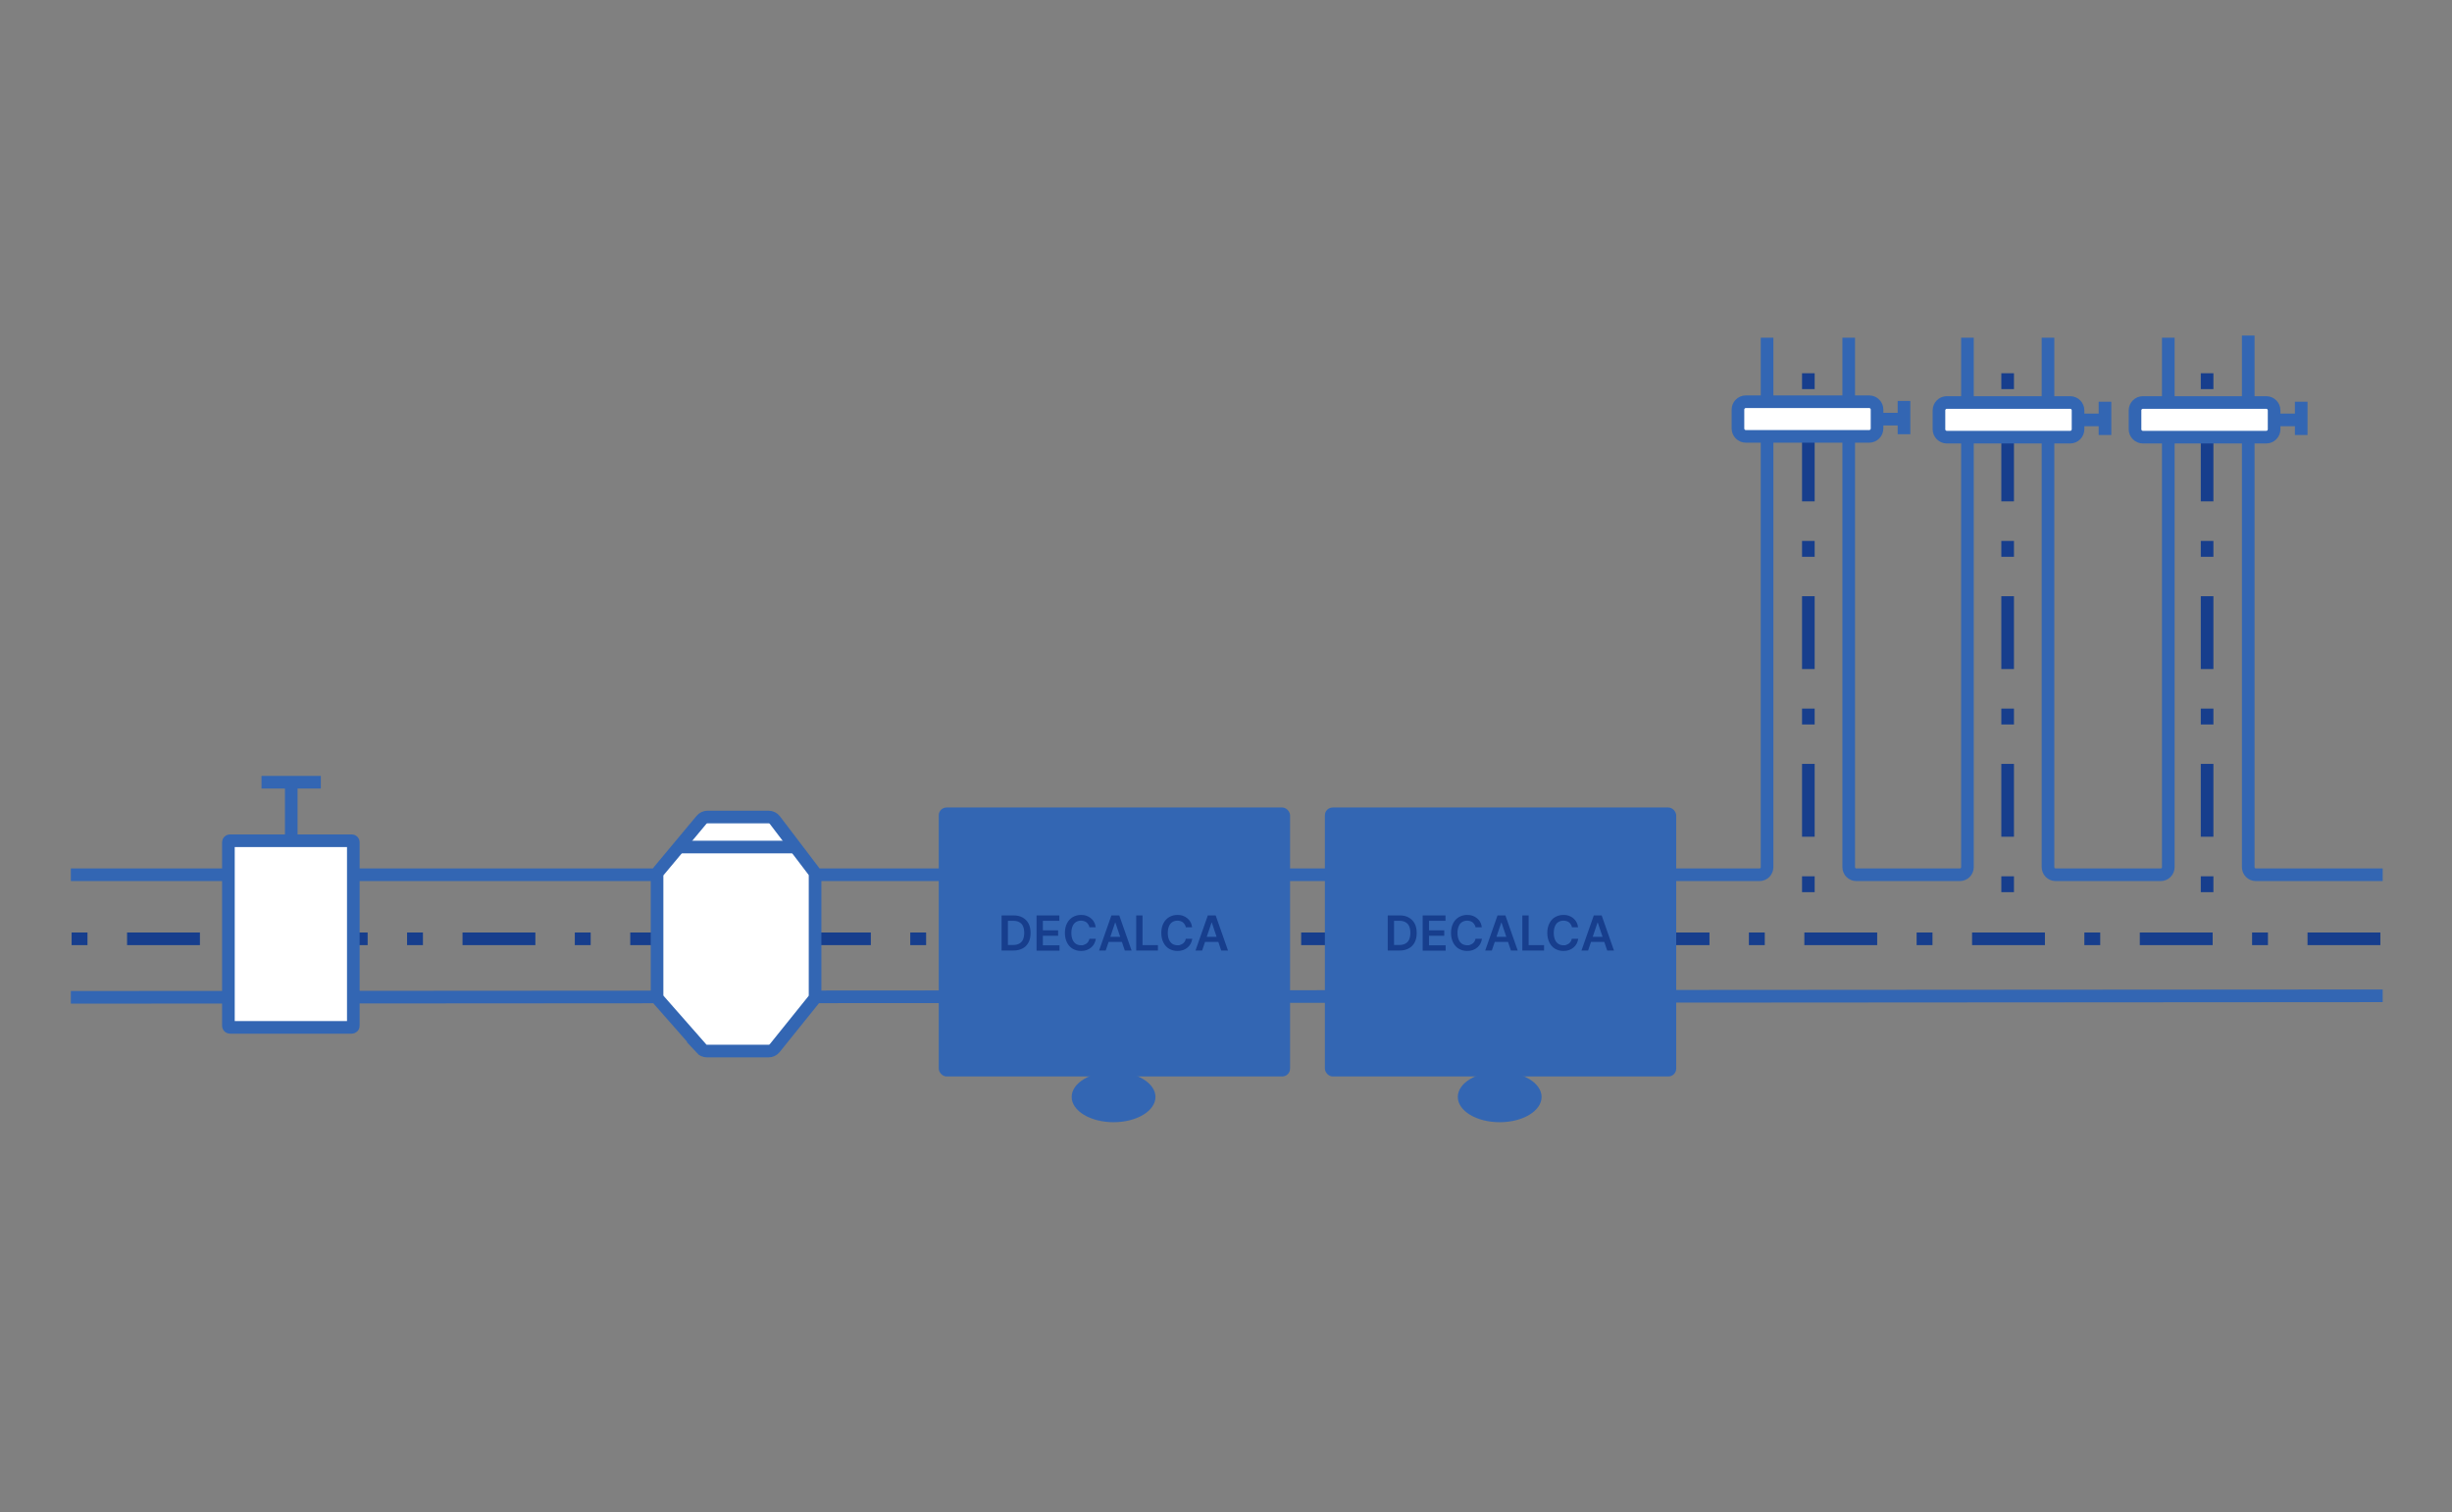 <?xml version="1.0" encoding="UTF-8"?>
<svg id="Ebene_1" xmlns="http://www.w3.org/2000/svg" version="1.1" viewBox="0 0 1592 982">
  <rect x="0" y="0" width="1592" height="982" fill="#808080" stroke="none"/>
  <!-- Generator: Adobe Illustrator 29.8.1, SVG Export Plug-In . SVG Version: 2.1.1 Build 2)  -->
  <defs>
    <style>
      .st0 {
        fill: #fff;
      }

      .st0, .st1, .st2 {
        stroke-width: 8.2px;
      }

      .st0, .st2 {
        stroke: #3366b3;
      }

      .st3 {
        fill: #3366b3;
      }

      .st1 {
        stroke: #173e8d;
      }

      .st1, .st2 {
        fill: none;
      }

      .st4 {
        fill: #173e8d;
      }
    </style>
  </defs>
  <path class="st1" d="M82.5,609.7h47.3"/>
  <path class="st1" d="M191.4,609.7h47.3"/>
  <path class="st1" d="M300.3,609.7h47.3"/>
  <path class="st1" d="M409.2,609.7h47.3"/>
  <path class="st1" d="M518.1,609.7h47.3"/>
  <path class="st1" d="M627,609.7h47.3"/>
  <path class="st1" d="M735.9,609.7h47.3"/>
  <path class="st1" d="M844.8,609.7h47.3"/>
  <path class="st1" d="M953.7,609.7h47.3"/>
  <path class="st1" d="M1062.6,609.7h47.3"/>
  <path class="st1" d="M1171.5,609.7h47.3"/>
  <path class="st1" d="M1280.4,609.7h47.3"/>
  <path class="st1" d="M1389.3,609.7h47.3"/>
  <path class="st1" d="M1498.2,609.7h47.3"/>
  <path class="st1" d="M46.5,609.7h10.3"/>
  <path class="st1" d="M155.4,609.7h10.3"/>
  <path class="st1" d="M264.3,609.7h10.3"/>
  <path class="st1" d="M373.2,609.7h10.3"/>
  <path class="st1" d="M482.1,609.7h10.3"/>
  <path class="st1" d="M591,609.7h10.3"/>
  <path class="st1" d="M699.9,609.7h10.3"/>
  <path class="st1" d="M808.8,609.7h10.3"/>
  <path class="st1" d="M917.7,609.7h10.3"/>
  <path class="st1" d="M1026.6,609.7h10.3"/>
  <path class="st1" d="M1135.5,609.7h10.3"/>
  <path class="st1" d="M1244.4,609.7h10.3"/>
  <path class="st1" d="M1353.3,609.7h10.3"/>
  <path class="st1" d="M1462.2,609.7h10.3"/>
  <path class="st1" d="M1174.1,543.4v-47.3"/>
  <path class="st1" d="M1174.1,434.5v-47.3"/>
  <path class="st1" d="M1174.1,325.6v-47.3"/>
  <path class="st1" d="M1174.1,579.4v-10.3"/>
  <path class="st1" d="M1174.1,470.5v-10.3"/>
  <path class="st1" d="M1174.1,361.6v-10.3"/>
  <path class="st1" d="M1174.1,252.7v-10.3"/>
  <path class="st1" d="M1303.5,543.4v-47.3"/>
  <path class="st1" d="M1303.5,434.5v-47.3"/>
  <path class="st1" d="M1303.5,325.6v-47.3"/>
  <path class="st1" d="M1303.5,579.4v-10.3"/>
  <path class="st1" d="M1303.5,470.5v-10.3"/>
  <path class="st1" d="M1303.5,361.6v-10.3"/>
  <path class="st1" d="M1303.5,252.7v-10.3"/>
  <path class="st1" d="M1433,543.4v-47.3"/>
  <path class="st1" d="M1433,434.5v-47.3"/>
  <path class="st1" d="M1433,325.6v-47.3"/>
  <path class="st1" d="M1433,579.4v-10.3"/>
  <path class="st1" d="M1433,470.5v-10.3"/>
  <path class="st1" d="M1433,361.6v-10.3"/>
  <path class="st1" d="M1433,252.7v-10.3"/>
  <path class="st2" d="M46,568.1h1096.3c2.8,0,5-2.2,5-5V219.3M46,647.7l1501-1M1547,568.1h-82.3c-2.8,0-5-2.2-5-5V217.9M1200.3,219.3v343.8c0,2.8,2.2,5,5,5h67.1c2.8,0,5-2.2,5-5V219.3M1329.7,219.3v343.8c0,2.8,2.2,5,5,5h68.1c2.8,0,5-2.2,5-5V219.3"/>
  <path class="st0" d="M149.3,546h79.1c.6,0,1,.5,1,1v119.2c0,.6-.5,1-1,1h-79.1c-.6,0-1-.5-1-1v-119.2c0-.6.5-1,1-1Z"/>
  <path class="st2" d="M189.1,546.5v-38.5M169.8,508h38.5"/>
  <path class="st0" d="M1133.5,260.9h80.1c2.8,0,5.1,2.3,5.1,5.1v12.3c0,2.8-2.3,5.1-5.1,5.1h-80.1c-2.8,0-5.1-2.3-5.1-5.1v-12.3c0-2.8,2.3-5.1,5.1-5.1Z"/>
  <path class="st2" d="M1220.8,272.2h15.4M1236.2,260.4v21.6"/>
  <path class="st0" d="M1264,261.4h80.1c2.8,0,5.1,2.3,5.1,5.1v12.3c0,2.8-2.3,5.1-5.1,5.1h-80.1c-2.8,0-5.1-2.3-5.1-5.1v-12.3c0-2.8,2.3-5.1,5.1-5.1Z"/>
  <path class="st2" d="M1351.3,272.7h15.4M1366.7,260.9v21.6"/>
  <path class="st0" d="M1391.3,261.4h80.1c2.8,0,5.1,2.3,5.1,5.1v12.3c0,2.8-2.3,5.1-5.1,5.1h-80.1c-2.8,0-5.1-2.3-5.1-5.1v-12.3c0-2.8,2.3-5.1,5.1-5.1Z"/>
  <path class="st2" d="M1478.7,272.7h15.4M1494.1,260.9v21.6"/>
  <path class="st0" d="M455.4,680.9l-27.5-31.3c-.8-.9-1.3-2.1-1.3-3.4v-77.3c0-1.2.4-2.4,1.2-3.3l27.6-33.1c1-1.2,2.4-1.9,3.9-1.9h39.7c1.6,0,3.1.7,4.1,2l25.1,33c.7.9,1,2,1,3.1v77.6c0,1.2-.4,2.3-1.1,3.2l-25.1,31.2c-1,1.2-2.4,1.9-4,1.9h-39.9c-1.5,0-2.9-.6-3.9-1.7Z"/>
  <path class="st2" d="M442.1,550.1h73.5"/>
  <rect class="st3" x="609.5" y="524.4" width="228.1" height="174.7" rx="5.1" ry="5.1"/>
  <rect class="st3" x="860.2" y="524.4" width="228.1" height="174.7" rx="5.1" ry="5.1"/>
  <ellipse class="st3" cx="723" cy="712.4" rx="27.2" ry="16.4"/>
  <ellipse class="st3" cx="973.7" cy="712.4" rx="27.2" ry="16.4"/>
  <path class="st4" d="M658,617.3h-7.7v-22.8h7.9c2.3,0,4.2.5,5.8,1.4,1.6.9,2.9,2.2,3.8,3.9.9,1.7,1.3,3.7,1.3,6.1s-.4,4.4-1.3,6.1c-.9,1.7-2.1,3-3.8,3.9-1.6.9-3.6,1.4-5.9,1.4ZM654.4,613.7h3.4c1.6,0,2.9-.3,4-.9,1.1-.6,1.9-1.5,2.4-2.6.5-1.2.8-2.6.8-4.4s-.3-3.2-.8-4.3c-.5-1.2-1.3-2-2.4-2.6-1-.6-2.3-.9-3.9-.9h-3.5v15.7ZM673,617.3v-22.8h14.8v3.5h-10.7v6.2h9.9v3.5h-9.9v6.2h10.8v3.5h-14.9ZM711.5,602.2h-4.2c-.1-.7-.3-1.3-.7-1.8-.3-.5-.7-1-1.2-1.4-.5-.4-1-.6-1.6-.8-.6-.2-1.3-.3-1.9-.3-1.2,0-2.3.3-3.3.9-1,.6-1.7,1.5-2.2,2.7-.5,1.2-.8,2.6-.8,4.4s.3,3.2.8,4.4c.5,1.2,1.3,2.1,2.2,2.7,1,.6,2.1.9,3.3.9s1.3,0,1.9-.3c.6-.2,1.1-.5,1.6-.8.5-.4.9-.8,1.2-1.3.3-.5.6-1.1.7-1.8h4.2c-.2,1.1-.5,2.1-1,3.1-.5,1-1.2,1.8-2,2.5-.8.7-1.8,1.3-2.9,1.7-1.1.4-2.4.6-3.7.6-2,0-3.8-.5-5.4-1.4-1.6-.9-2.8-2.3-3.7-4-.9-1.8-1.4-3.9-1.4-6.3s.5-4.6,1.4-6.3c.9-1.8,2.2-3.1,3.7-4s3.4-1.4,5.3-1.4,2.5.2,3.5.5c1.1.4,2.1.9,2.9,1.6.9.7,1.6,1.5,2.1,2.5.6,1,.9,2.1,1.1,3.4ZM718,617.3h-4.4l8-22.8h5.1l8,22.8h-4.4l-6.1-18.1h-.2l-6.1,18.1ZM718.1,608.4h12v3.3h-12v-3.3ZM737.7,617.3v-22.8h4.1v19.3h10v3.5h-14.2ZM774.1,602.2h-4.2c-.1-.7-.3-1.3-.7-1.8-.3-.5-.7-1-1.2-1.4-.5-.4-1-.6-1.6-.8-.6-.2-1.3-.3-1.9-.3-1.2,0-2.3.3-3.3.9-1,.6-1.7,1.5-2.2,2.7-.5,1.2-.8,2.6-.8,4.4s.3,3.2.8,4.4c.6,1.2,1.3,2.1,2.2,2.7,1,.6,2.1.9,3.3.9s1.3,0,1.9-.3c.6-.2,1.1-.5,1.6-.8.5-.4.9-.8,1.2-1.3.3-.5.6-1.1.7-1.8h4.2c-.2,1.1-.5,2.1-1,3.1-.5,1-1.2,1.8-2,2.5-.8.7-1.8,1.3-2.9,1.7-1.1.4-2.4.6-3.7.6-2,0-3.8-.5-5.4-1.4-1.6-.9-2.8-2.3-3.7-4-.9-1.8-1.4-3.9-1.4-6.3s.5-4.6,1.4-6.3c.9-1.8,2.2-3.1,3.7-4,1.6-.9,3.4-1.4,5.3-1.4s2.5.2,3.5.5c1.1.4,2.1.9,2.9,1.6.9.7,1.6,1.5,2.1,2.5.6,1,.9,2.1,1.1,3.4ZM780.6,617.3h-4.4l8-22.8h5.1l8,22.8h-4.4l-6.1-18.1h-.2l-6.1,18.1ZM780.7,608.4h12v3.3h-12v-3.3Z"/>
  <path class="st4" d="M908.7,617.3h-7.7v-22.8h7.9c2.3,0,4.2.5,5.8,1.4,1.6.9,2.9,2.2,3.8,3.9.9,1.7,1.3,3.7,1.3,6.1s-.4,4.4-1.3,6.1c-.9,1.7-2.1,3-3.8,3.9-1.6.9-3.6,1.4-5.9,1.4ZM905.1,613.7h3.4c1.6,0,2.9-.3,4-.9,1.1-.6,1.9-1.5,2.4-2.6.5-1.2.8-2.6.8-4.4s-.3-3.2-.8-4.3c-.5-1.2-1.3-2-2.4-2.6-1-.6-2.3-.9-3.9-.9h-3.5v15.7ZM923.7,617.3v-22.8h14.8v3.5h-10.7v6.2h9.9v3.5h-9.9v6.2h10.8v3.5h-14.9ZM962.2,602.2h-4.2c-.1-.7-.3-1.3-.7-1.8-.3-.5-.7-1-1.2-1.4-.5-.4-1-.6-1.6-.8-.6-.2-1.3-.3-1.9-.3-1.2,0-2.3.3-3.3.9-1,.6-1.7,1.5-2.2,2.7-.5,1.2-.8,2.6-.8,4.4s.3,3.2.8,4.4c.5,1.2,1.3,2.1,2.2,2.7,1,.6,2.1.9,3.3.9s1.3,0,1.9-.3c.6-.2,1.1-.5,1.6-.8.5-.4.9-.8,1.2-1.3.3-.5.6-1.1.7-1.8h4.2c-.2,1.1-.5,2.1-1,3.1-.5,1-1.2,1.8-2,2.5-.8.7-1.8,1.3-2.9,1.7-1.1.4-2.3.6-3.7.6-2,0-3.8-.5-5.4-1.4s-2.8-2.3-3.7-4c-.9-1.8-1.4-3.9-1.4-6.3s.5-4.6,1.4-6.3c.9-1.8,2.2-3.1,3.7-4,1.6-.9,3.4-1.4,5.3-1.4s2.5.2,3.5.5c1.1.4,2.1.9,2.9,1.6.9.7,1.6,1.5,2.1,2.5.6,1,.9,2.1,1.1,3.4ZM968.7,617.3h-4.4l8-22.8h5.1l8,22.8h-4.4l-6.1-18.1h-.2l-6.1,18.1ZM968.8,608.4h12v3.3h-12v-3.3ZM988.4,617.3v-22.8h4.1v19.3h10v3.5h-14.2ZM1024.8,602.2h-4.2c-.1-.7-.3-1.3-.7-1.8-.3-.5-.7-1-1.2-1.4-.5-.4-1-.6-1.6-.8-.6-.2-1.2-.3-2-.3-1.2,0-2.3.3-3.3.9-1,.6-1.7,1.5-2.2,2.7-.5,1.2-.8,2.6-.8,4.4s.3,3.2.8,4.4c.5,1.2,1.3,2.1,2.2,2.7,1,.6,2,.9,3.3.9s1.3,0,1.9-.3c.6-.2,1.1-.5,1.6-.8.5-.4.9-.8,1.2-1.3.3-.5.6-1.1.7-1.8h4.2c-.2,1.1-.5,2.1-1,3.1-.5,1-1.2,1.8-2,2.5-.8.7-1.8,1.3-2.9,1.7-1.1.4-2.3.6-3.7.6-2,0-3.8-.5-5.4-1.4-1.6-.9-2.8-2.3-3.7-4-.9-1.8-1.4-3.9-1.4-6.3s.5-4.6,1.4-6.3c.9-1.8,2.1-3.1,3.7-4,1.6-.9,3.3-1.4,5.3-1.4s2.5.2,3.5.5c1.1.4,2.1.9,2.9,1.6.8.7,1.6,1.5,2.1,2.5.6,1,.9,2.1,1.1,3.4ZM1031.2,617.3h-4.4l8-22.8h5.1l8,22.8h-4.4l-6.1-18.1h-.2l-6.1,18.1ZM1031.4,608.4h12v3.3h-12v-3.3Z"/>
</svg>